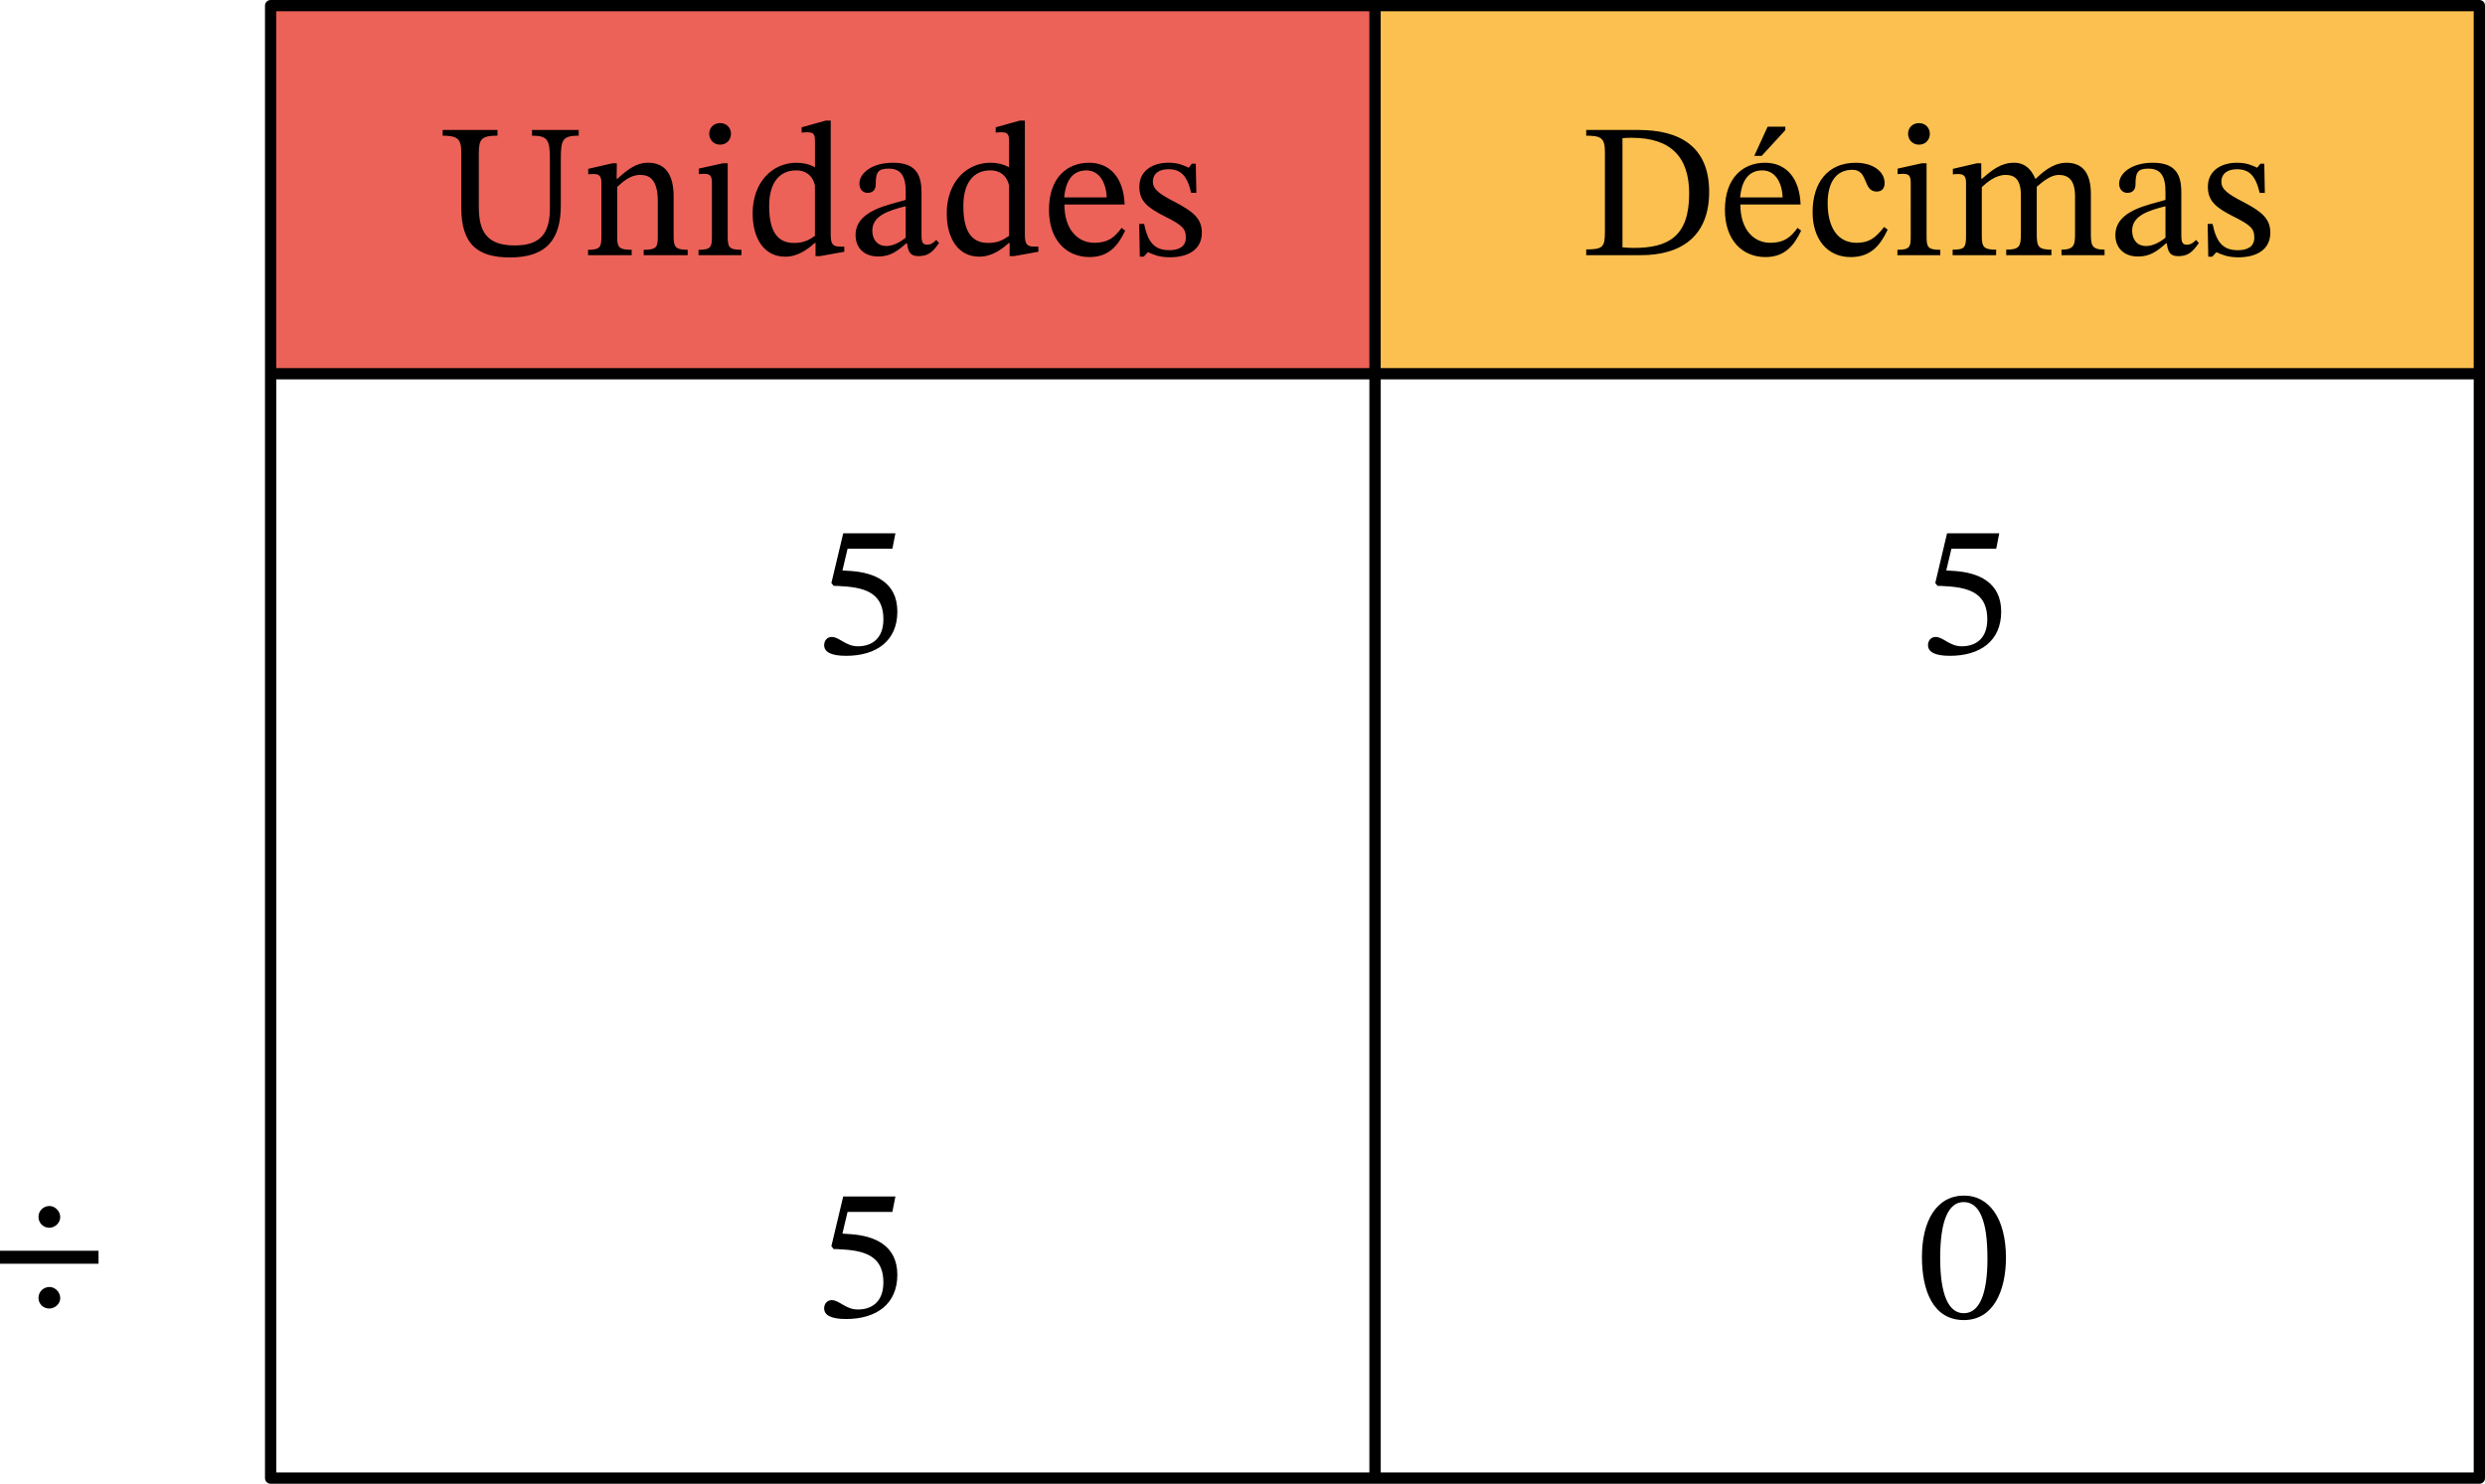 <?xml version="1.0" encoding="UTF-8" standalone="no"?>
<svg
   xmlns:dc="http://purl.org/dc/elements/1.1/"
   xmlns:cc="http://creativecommons.org/ns#"
   xmlns:rdf="http://www.w3.org/1999/02/22-rdf-syntax-ns#"
   xmlns:svg="http://www.w3.org/2000/svg"
   xmlns="http://www.w3.org/2000/svg"
   xmlns:sodipodi="http://sodipodi.sourceforge.net/DTD/sodipodi-0.dtd"
   xmlns:inkscape="http://www.inkscape.org/namespaces/inkscape"
   width="233.812"
   height="139.609"
   viewBox="0 0 175.359 104.707"
   class="displayed_equation"
   version="1.1"
   id="svg14"
   sodipodi:docname="1.svg">
  <defs
     id="defs18" />
  <sodipodi:namedview
     pagecolor="#ffffff"
     bordercolor="#666666"
     borderopacity="1"
     objecttolerance="10"
     gridtolerance="10"
     guidetolerance="10"
     inkscape:pageopacity="0"
     inkscape:pageshadow="2"
     inkscape:window-width="640"
     inkscape:window-height="480"
     id="namedview16" />
  <path
     d="M 19.098,26.375 H 97.031 V 0.399 H 19.098 Z m 0,0"
     fill="#ec6258"
     id="path2" />
  <path
     d="m 40.836,9.172 h -3.293 v 0.402 c 1.129,0 1.262,0.309 1.262,1.723 v 3.387 c 0,1.855 -0.727,2.637 -2.488,2.637 -1.922,0 -2.527,-0.941 -2.527,-2.688 v -3.809 c 0,-1.008 0.176,-1.25 1.316,-1.25 v -0.402 h -3.871 v 0.402 c 1.062,0 1.316,0.242 1.316,1.184 v 3.887 c 0,2.5 1.051,3.523 3.43,3.523 2.543,0 3.594,-1.223 3.594,-3.672 v -3.242 c 0,-1.383 0.105,-1.68 1.262,-1.68 v -0.402 m 6.699,4.707 c 0,-1.547 -0.578,-2.395 -1.805,-2.395 -0.848,0 -1.438,0.484 -2.164,1.129 h -0.055 l 0.016,-1.09 h -0.312 l -1.707,0.391 v 0.391 c 0,0 0.137,-0.027 0.363,-0.027 0.363,0 0.566,0.105 0.566,0.59 v 3.781 c 0,0.754 -0.043,0.98 -0.941,0.98 v 0.379 h 3.078 v -0.379 c -0.969,0 -1.023,-0.227 -1.023,-0.98 v -3.457 c 0.406,-0.363 0.902,-0.848 1.629,-0.848 0.605,0 1.238,0.258 1.238,1.871 v 2.434 c 0,0.754 -0.039,0.98 -0.996,0.98 v 0.379 h 3.105 v -0.379 c -0.898,0 -0.992,-0.227 -0.992,-0.98 v -2.77 m 3.281,-5.191 c -0.473,0 -0.77,0.348 -0.77,0.75 0,0.418 0.309,0.77 0.77,0.77 0.469,0 0.766,-0.352 0.766,-0.77 0,-0.402 -0.297,-0.75 -0.766,-0.75 z m 1.504,8.941 c -0.902,0 -0.969,-0.199 -0.969,-0.98 v -5.125 h -0.348 l -1.695,0.375 v 0.391 c 0,0 0.148,-0.023 0.336,-0.023 0.391,0 0.594,0.051 0.594,0.629 v 3.754 c 0,0.766 -0.043,0.98 -0.945,0.98 v 0.379 h 3.027 v -0.379 m 7.258,0.137 v -0.363 h -0.285 c -0.496,0 -0.672,-0.137 -0.672,-0.836 V 8.512 h -0.359 l -1.695,0.473 v 0.375 c 0,0 0.227,-0.027 0.348,-0.027 0.527,0 0.594,0.121 0.594,0.715 v 1.758 c -0.418,-0.227 -0.863,-0.32 -1.305,-0.32 -1.695,0 -3.094,1.359 -3.094,3.578 0,1.719 0.777,3.051 2.301,3.051 0.887,0 1.57,-0.512 2.082,-0.969 h 0.055 v 0.93 h 0.309 z m -2.07,-1.117 c -0.473,0.32 -0.836,0.496 -1.469,0.496 -1.141,0 -1.762,-0.754 -1.762,-2.609 0,-1.691 0.766,-2.512 1.898,-2.512 0.832,0 1.223,0.523 1.332,1.074 v 3.551 m 6.5,0.523 c 0.082,0.594 0.215,0.902 0.805,0.902 0.688,0 1.012,-0.285 1.453,-0.93 l -0.199,-0.215 c -0.191,0.203 -0.379,0.336 -0.633,0.336 -0.281,0 -0.406,-0.105 -0.406,-0.656 v -3.055 c 0,-1.398 -0.551,-2.07 -2.016,-2.07 -1.465,0 -2.367,0.727 -2.367,1.477 0,0.445 0.297,0.648 0.566,0.648 0.375,0 0.59,-0.203 0.59,-0.621 0,-0.805 0.137,-1.09 0.902,-1.09 0.809,0 1.211,0.445 1.211,1.617 v 0.59 c -1.156,0.363 -3.539,0.711 -3.539,2.488 0,0.859 0.566,1.508 1.602,1.508 0.859,0 1.344,-0.379 1.977,-0.93 z m -0.094,-0.402 c -0.457,0.375 -0.941,0.59 -1.387,0.59 -0.578,0 -0.969,-0.414 -0.969,-1.086 0,-1.051 1.133,-1.414 2.355,-1.723 v 2.219 m 9.363,0.996 v -0.363 h -0.281 c -0.5,0 -0.672,-0.137 -0.672,-0.836 V 8.512 h -0.363 l -1.695,0.473 v 0.375 c 0,0 0.227,-0.027 0.348,-0.027 0.527,0 0.594,0.121 0.594,0.715 v 1.758 C 70.789,11.578 70.348,11.484 69.902,11.484 c -1.695,0 -3.094,1.359 -3.094,3.578 0,1.719 0.781,3.051 2.301,3.051 0.887,0 1.574,-0.512 2.082,-0.969 h 0.055 v 0.93 h 0.309 z M 71.207,16.648 c -0.473,0.32 -0.836,0.496 -1.469,0.496 -1.141,0 -1.758,-0.754 -1.758,-2.609 0,-1.691 0.766,-2.512 1.895,-2.512 0.832,0 1.223,0.523 1.332,1.074 V 16.648 m 7.938,-0.566 c -0.43,0.566 -0.844,1.051 -1.934,1.051 -1.078,0 -2.098,-0.848 -2.098,-2.703 h 4.25 c -0.07,-1.883 -1.039,-2.945 -2.504,-2.945 -1.574,0 -2.836,1.074 -2.836,3.32 0,2.164 1.25,3.336 2.863,3.336 1.387,0 2.031,-0.848 2.516,-1.867 z M 75.098,13.93 c 0.109,-1.25 0.645,-1.906 1.562,-1.906 0.953,0 1.398,0.914 1.438,1.906 h -3 m 5.293,1.871 0.039,2.312 h 0.281 l 0.285,-0.309 h 0.023 c 0.352,0.148 0.754,0.352 1.535,0.352 1.211,0 2.258,-0.484 2.258,-1.75 0,-0.996 -0.656,-1.496 -1.883,-2.141 -1.129,-0.578 -1.574,-0.914 -1.574,-1.438 0,-0.605 0.473,-0.887 1.094,-0.887 0.82,0 1.316,0.391 1.609,1.668 h 0.367 l -0.043,-2.059 h -0.27 l -0.227,0.281 h -0.016 c -0.336,-0.16 -0.738,-0.348 -1.41,-0.348 -1.156,0 -2.059,0.59 -2.059,1.695 0,0.992 0.551,1.465 1.773,2.082 1.254,0.621 1.508,0.875 1.508,1.508 0,0.633 -0.484,0.887 -1.156,0.887 -0.996,0 -1.508,-0.469 -1.789,-1.855 h -0.348"
     id="path4" />
  <path
     d="M 97.031,26.375 H 174.961 V 0.399 H 97.031 Z m 0,0"
     fill="#fbc04f"
     id="path6" />
  <path
     d="m 111.934,9.172 v 0.402 c 1.012,0 1.32,0.148 1.32,1.129 v 5.637 c 0,1.09 -0.133,1.262 -1.32,1.262 v 0.406 h 3.848 c 2.906,0 4.828,-1.375 4.828,-4.469 0,-3.281 -2.176,-4.367 -4.977,-4.367 z m 2.559,0.578 c 0.254,-0.027 0.441,-0.027 0.656,-0.027 2.785,0 4.051,1.387 4.051,3.937 0,3.027 -1.469,3.836 -3.914,3.836 -0.27,0 -0.523,-0.016 -0.793,-0.043 V 9.75 m 12.355,6.332 c -0.43,0.566 -0.848,1.051 -1.938,1.051 -1.078,0 -2.098,-0.848 -2.098,-2.703 h 4.25 c -0.066,-1.883 -1.035,-2.945 -2.504,-2.945 -1.57,0 -2.836,1.074 -2.836,3.32 0,2.164 1.25,3.336 2.863,3.336 1.387,0 2.031,-0.848 2.516,-1.867 z m -4.051,-2.152 c 0.109,-1.25 0.645,-1.906 1.562,-1.906 0.953,0 1.398,0.914 1.438,1.906 z m 0.996,-2.93 h 0.523 l 1.668,-1.816 v -0.242 h -1.25 l -0.941,2.059 m 9.16,5.016 c -0.605,0.781 -1.062,1.117 -1.938,1.117 -1.387,0 -2.043,-1.156 -2.043,-2.797 0,-1.551 0.656,-2.355 1.746,-2.355 1.156,0 0.715,1.535 1.711,1.535 0.375,0 0.562,-0.219 0.562,-0.605 0,-0.781 -0.781,-1.426 -2.043,-1.426 -1.938,0 -3.039,1.371 -3.039,3.484 0,1.867 1.008,3.172 2.688,3.172 1.438,0 2.098,-0.848 2.609,-1.938 l -0.254,-0.188 m 2.461,-7.328 c -0.469,0 -0.766,0.348 -0.766,0.75 0,0.418 0.309,0.77 0.766,0.77 0.473,0 0.77,-0.352 0.77,-0.77 0,-0.402 -0.297,-0.75 -0.77,-0.75 z m 1.508,8.941 c -0.902,0 -0.969,-0.199 -0.969,-0.98 v -5.125 h -0.348 l -1.695,0.375 v 0.391 c 0,0 0.148,-0.023 0.336,-0.023 0.391,0 0.59,0.051 0.59,0.629 V 16.648 c 0,0.766 -0.039,0.98 -0.941,0.98 v 0.379 h 3.027 v -0.379 m 2.93,-4.426 c 0.391,-0.359 0.984,-0.859 1.684,-0.859 0.617,0 1.074,0.297 1.074,1.438 v 2.664 c 0,0.941 -0.082,1.172 -1.035,1.172 v 0.391 h 3.188 V 17.617 c -0.969,0 -1.035,-0.242 -1.035,-1.172 V 13.18 c 0.441,-0.379 0.996,-0.836 1.547,-0.836 0.633,0 1.156,0.297 1.156,1.52 v 2.582 c 0,0.82 -0.043,1.172 -0.957,1.172 v 0.391 h 3.039 V 17.617 c -0.926,0 -0.965,-0.324 -0.965,-1.172 v -2.742 c 0,-1.629 -0.688,-2.219 -1.738,-2.219 -0.711,0 -1.398,0.391 -2.137,1.117 h -0.055 c -0.27,-0.648 -0.723,-1.117 -1.492,-1.117 -0.914,0 -1.531,0.496 -2.258,1.129 h -0.055 V 11.524 h -0.324 l -1.68,0.391 v 0.391 c 0,0 0.16,-0.027 0.363,-0.027 0.375,0 0.566,0.121 0.566,0.605 v 3.766 c 0,0.805 -0.094,0.969 -0.945,0.969 v 0.391 h 3.07 v -0.391 c -0.836,0 -1.012,-0.164 -1.012,-0.918 v -3.496 m 13.055,3.969 c 0.082,0.594 0.215,0.902 0.805,0.902 0.688,0 1.012,-0.285 1.457,-0.93 l -0.203,-0.215 c -0.188,0.203 -0.379,0.336 -0.633,0.336 -0.281,0 -0.402,-0.105 -0.402,-0.656 V 13.555 c 0,-1.398 -0.551,-2.07 -2.02,-2.07 -1.465,0 -2.367,0.727 -2.367,1.477 0,0.445 0.301,0.648 0.566,0.648 0.379,0 0.59,-0.203 0.59,-0.621 0,-0.805 0.137,-1.09 0.902,-1.09 0.809,0 1.211,0.445 1.211,1.617 v 0.59 c -1.156,0.363 -3.535,0.711 -3.535,2.488 0,0.859 0.566,1.508 1.598,1.508 0.863,0 1.348,-0.379 1.98,-0.93 z m -0.094,-0.402 c -0.457,0.375 -0.941,0.59 -1.383,0.59 -0.582,0 -0.969,-0.414 -0.969,-1.086 0,-1.051 1.129,-1.414 2.352,-1.723 v 2.219 m 2.977,-0.969 0.043,2.312 h 0.281 l 0.281,-0.309 h 0.027 c 0.348,0.148 0.754,0.352 1.531,0.352 1.211,0 2.258,-0.484 2.258,-1.75 0,-0.996 -0.656,-1.496 -1.879,-2.141 -1.133,-0.578 -1.574,-0.914 -1.574,-1.438 0,-0.605 0.473,-0.887 1.09,-0.887 0.82,0 1.316,0.391 1.613,1.668 h 0.363 l -0.039,-2.059 h -0.27 l -0.23,0.281 h -0.012 c -0.336,-0.16 -0.738,-0.348 -1.414,-0.348 -1.156,0 -2.055,0.59 -2.055,1.695 0,0.992 0.551,1.465 1.773,2.082 1.25,0.621 1.504,0.875 1.504,1.508 0,0.633 -0.48,0.887 -1.152,0.887 -0.996,0 -1.508,-0.469 -1.793,-1.855 h -0.348"
     id="path8" />
  <path
     d="M 19.098,104.309 H 174.961 V 0.398 H 19.098 Z m 0,-77.934 H 174.961 M 97.031,104.309 V 0.398"
     fill="none"
     stroke-width="0.797"
     stroke-linecap="round"
     stroke-linejoin="round"
     stroke="#000000"
     stroke-miterlimit="10"
     id="path10" />
  <path
     d="M 62.973,38.723 63.188,37.633 h -3.684 l -0.836,3.512 0.164,0.199 c 0.188,0 0.254,0 0.605,0.027 1.855,0.098 2.902,0.645 2.902,2.328 0,1.398 -0.848,1.91 -1.801,1.91 -0.863,0 -1.305,-0.66 -1.844,-0.66 -0.336,0 -0.535,0.27 -0.535,0.578 0,0.496 0.508,0.754 1.547,0.754 2.137,0 3.617,-1.047 3.617,-3.121 0,-2.109 -1.656,-2.742 -3.242,-2.863 l -0.633,-0.039 0.363,-1.535 h 3.16 m 0,46.801 0.215,-1.09 h -3.684 l -0.836,3.512 0.164,0.199 c 0.188,0 0.254,0 0.605,0.027 1.855,0.094 2.902,0.645 2.902,2.328 0,1.398 -0.848,1.91 -1.801,1.91 -0.863,0 -1.305,-0.66 -1.844,-0.66 -0.336,0 -0.535,0.27 -0.535,0.578 0,0.496 0.508,0.754 1.547,0.754 2.137,0 3.617,-1.051 3.617,-3.121 0,-2.109 -1.656,-2.742 -3.242,-2.863 l -0.633,-0.043 0.363,-1.531 h 3.16 m 77.898,-46.801 0.215,-1.09 h -3.684 l -0.832,3.512 0.16,0.199 c 0.188,0 0.258,0 0.605,0.027 1.855,0.098 2.906,0.645 2.906,2.328 0,1.398 -0.848,1.91 -1.805,1.91 -0.859,0 -1.305,-0.66 -1.84,-0.66 -0.336,0 -0.539,0.27 -0.539,0.578 0,0.496 0.512,0.754 1.547,0.754 2.137,0 3.617,-1.047 3.617,-3.121 0,-2.109 -1.656,-2.742 -3.242,-2.863 l -0.633,-0.039 0.363,-1.535 h 3.16 m 0.688,50.02 c 0,-2.77 -1.211,-4.371 -2.945,-4.371 -1.949,0 -2.984,1.777 -2.984,4.332 0,2.379 0.793,4.453 2.957,4.453 2.113,0 2.973,-2.113 2.973,-4.414 z m -1.305,0.082 c 0,2.582 -0.605,3.848 -1.668,3.848 -1.074,0 -1.668,-1.293 -1.668,-3.902 0,-2.66 0.594,-3.941 1.656,-3.941 1.102,0 1.68,1.266 1.68,3.996 M 4.25,85.887 c 0,-0.406 -0.363,-0.781 -0.754,-0.781 -0.43,0 -0.781,0.336 -0.781,0.766 0,0.43 0.336,0.77 0.766,0.77 0.406,0 0.77,-0.352 0.77,-0.754 z m 2.703,3.293 v -0.914 H 0 v 0.914 z M 4.25,91.602 c 0,-0.418 -0.363,-0.781 -0.754,-0.781 -0.43,0 -0.781,0.336 -0.781,0.766 0,0.43 0.336,0.754 0.766,0.754 0.406,0 0.77,-0.336 0.77,-0.738"
     id="path12" />
</svg>
